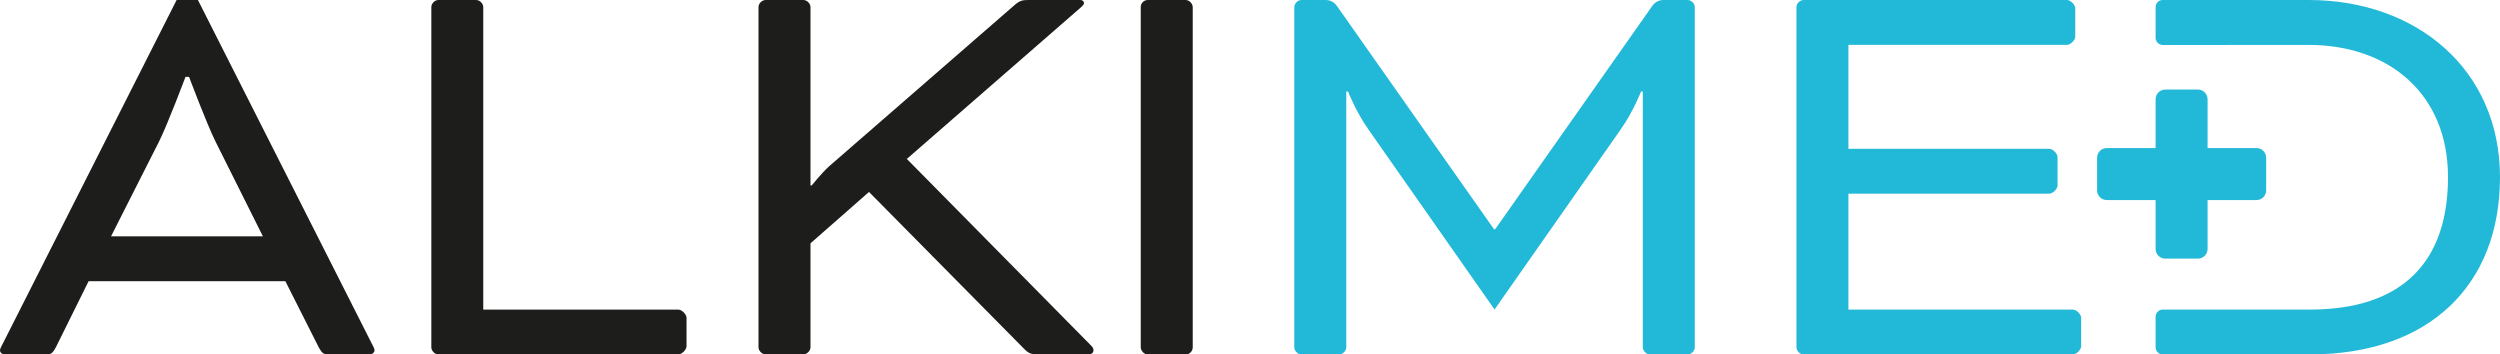 <svg xmlns="http://www.w3.org/2000/svg" id="uuid-52d5a67c-20e1-4a97-9496-d73868c6ac7f" viewBox="0 0 364.04 51.61"><defs><style>.uuid-79d2f81e-e740-462c-92db-f3eecf82cb17{fill:#1d1d1b;}.uuid-79d2f81e-e740-462c-92db-f3eecf82cb17,.uuid-10fe64e2-c3fa-4167-b647-b49cf0afec7b{stroke-width:0px;}.uuid-10fe64e2-c3fa-4167-b647-b49cf0afec7b{fill:#22b9d8;}</style></defs><g id="uuid-784adb34-933f-480d-8105-9860870692ea"><path class="uuid-10fe64e2-c3fa-4167-b647-b49cf0afec7b" d="m336.17,0h-21.25c-.57,0-1.03.46-1.03,1.03v4.47c0,.58.47,1.05,1.05,1.05h6.52s14.71-.01,14.71-.01c11.61,0,20.3,7.05,20.3,19.27s-6.54,19.27-20.13,19.27h-1.6s-19.8,0-19.8,0c-.58,0-1.05.47-1.05,1.05v4.45c0,.57.47,1.03,1.03,1.03h21.42c17.46,0,27.7-10.15,27.7-25.81S351.91,0,336.17,0"></path><path class="uuid-79d2f81e-e740-462c-92db-f3eecf82cb17" d="m16.17,34.41h22.11l-6.88-13.76c-1.29-2.58-3.87-9.46-3.87-9.46h-.52s-2.58,6.88-3.87,9.46l-6.97,13.76Zm25.38,6.54H12.9l-4.73,9.55c-.6,1.12-.77,1.12-1.81,1.12H.77c-.52,0-.77-.34-.77-.6s.26-.69.43-1.03L25.72,0h3.1l25.29,49.98c.17.34.43.77.43,1.03s-.26.6-.77.6h-5.59c-1.03,0-1.2,0-1.81-1.12l-4.82-9.55Z"></path><path class="uuid-79d2f81e-e740-462c-92db-f3eecf82cb17" d="m70.37,45.08h28.39c.52,0,1.21.69,1.21,1.2v4.13c0,.52-.69,1.2-1.21,1.2h-34.92c-.52,0-1.03-.52-1.03-1.03V1.03C62.8.52,63.31,0,63.83,0h5.51c.52,0,1.03.52,1.03,1.03v44.04Z"></path><rect class="uuid-79d2f81e-e740-462c-92db-f3eecf82cb17" x="166.11" width="7.57" height="51.61" rx="1.03" ry="1.03"></rect><path class="uuid-79d2f81e-e740-462c-92db-f3eecf82cb17" d="m118.02,27.01h.17s1.38-1.72,2.49-2.75L147.7.77c.77-.69,1.2-.77,2.06-.77h7.57c.34,0,.52.26.52.43s-.09.34-.6.77l-25.2,21.94,26.75,27.1c.26.26.43.43.43.77,0,.26-.17.6-.78.6h-7.31c-.77,0-1.29-.09-1.89-.69l-22.71-22.97-8.52,7.48v15.14c0,.52-.52,1.03-1.03,1.03h-5.51c-.52,0-1.03-.52-1.03-1.03V1.03c0-.52.52-1.03,1.03-1.03h5.51c.52,0,1.03.52,1.03,1.03v25.98Z"></path><path class="uuid-10fe64e2-c3fa-4167-b647-b49cf0afec7b" d="m245.76,0c.52,0,1.03.52,1.03,1.03v49.55c0,.52-.52,1.03-1.03,1.03h-5.51c-.52,0-1.03-.52-1.03-1.03V13.33h-.26s-1.12,2.92-3.01,5.59l-18.32,26.15-18.32-26.15c-1.89-2.67-3.01-5.59-3.01-5.59h-.26v37.25c0,.52-.52,1.03-1.03,1.03h-5.51c-.52,0-1.03-.52-1.03-1.03V1.03C188.47.52,188.99,0,189.51,0h3.53c.6,0,1.2.26,1.63.86l22.88,32.52h.17L240.6.86C241.03.26,241.63,0,242.24,0h3.53Z"></path><path class="uuid-10fe64e2-c3fa-4167-b647-b49cf0afec7b" d="m269.16,28.22v16.86h32.69c.52,0,1.2.69,1.2,1.2v4.13c0,.52-.69,1.2-1.2,1.2h-39.23c-.52,0-1.03-.52-1.03-1.03V1.03c0-.52.52-1.03,1.03-1.03h38.37c.52,0,1.2.69,1.2,1.2v4.13c0,.52-.69,1.2-1.2,1.2h-31.83v15.14h29.25c.52,0,1.2.69,1.2,1.2v4.13c0,.52-.69,1.2-1.2,1.2h-29.25Z"></path><path class="uuid-10fe64e2-c3fa-4167-b647-b49cf0afec7b" d="m328.58,29.13h-21.8c-.78,0-1.41-.63-1.41-1.41v-4.75c0-.78.63-1.41,1.41-1.41h21.8c.78,0,1.41.63,1.41,1.41v4.75c0,.78-.63,1.41-1.41,1.41"></path><path class="uuid-10fe64e2-c3fa-4167-b647-b49cf0afec7b" d="m321.46,14.45v21.8c0,.78-.63,1.41-1.41,1.41h-4.75c-.78,0-1.41-.63-1.41-1.41V14.45c0-.78.63-1.41,1.41-1.41h4.75c.78,0,1.41.63,1.41,1.41"></path></g></svg>